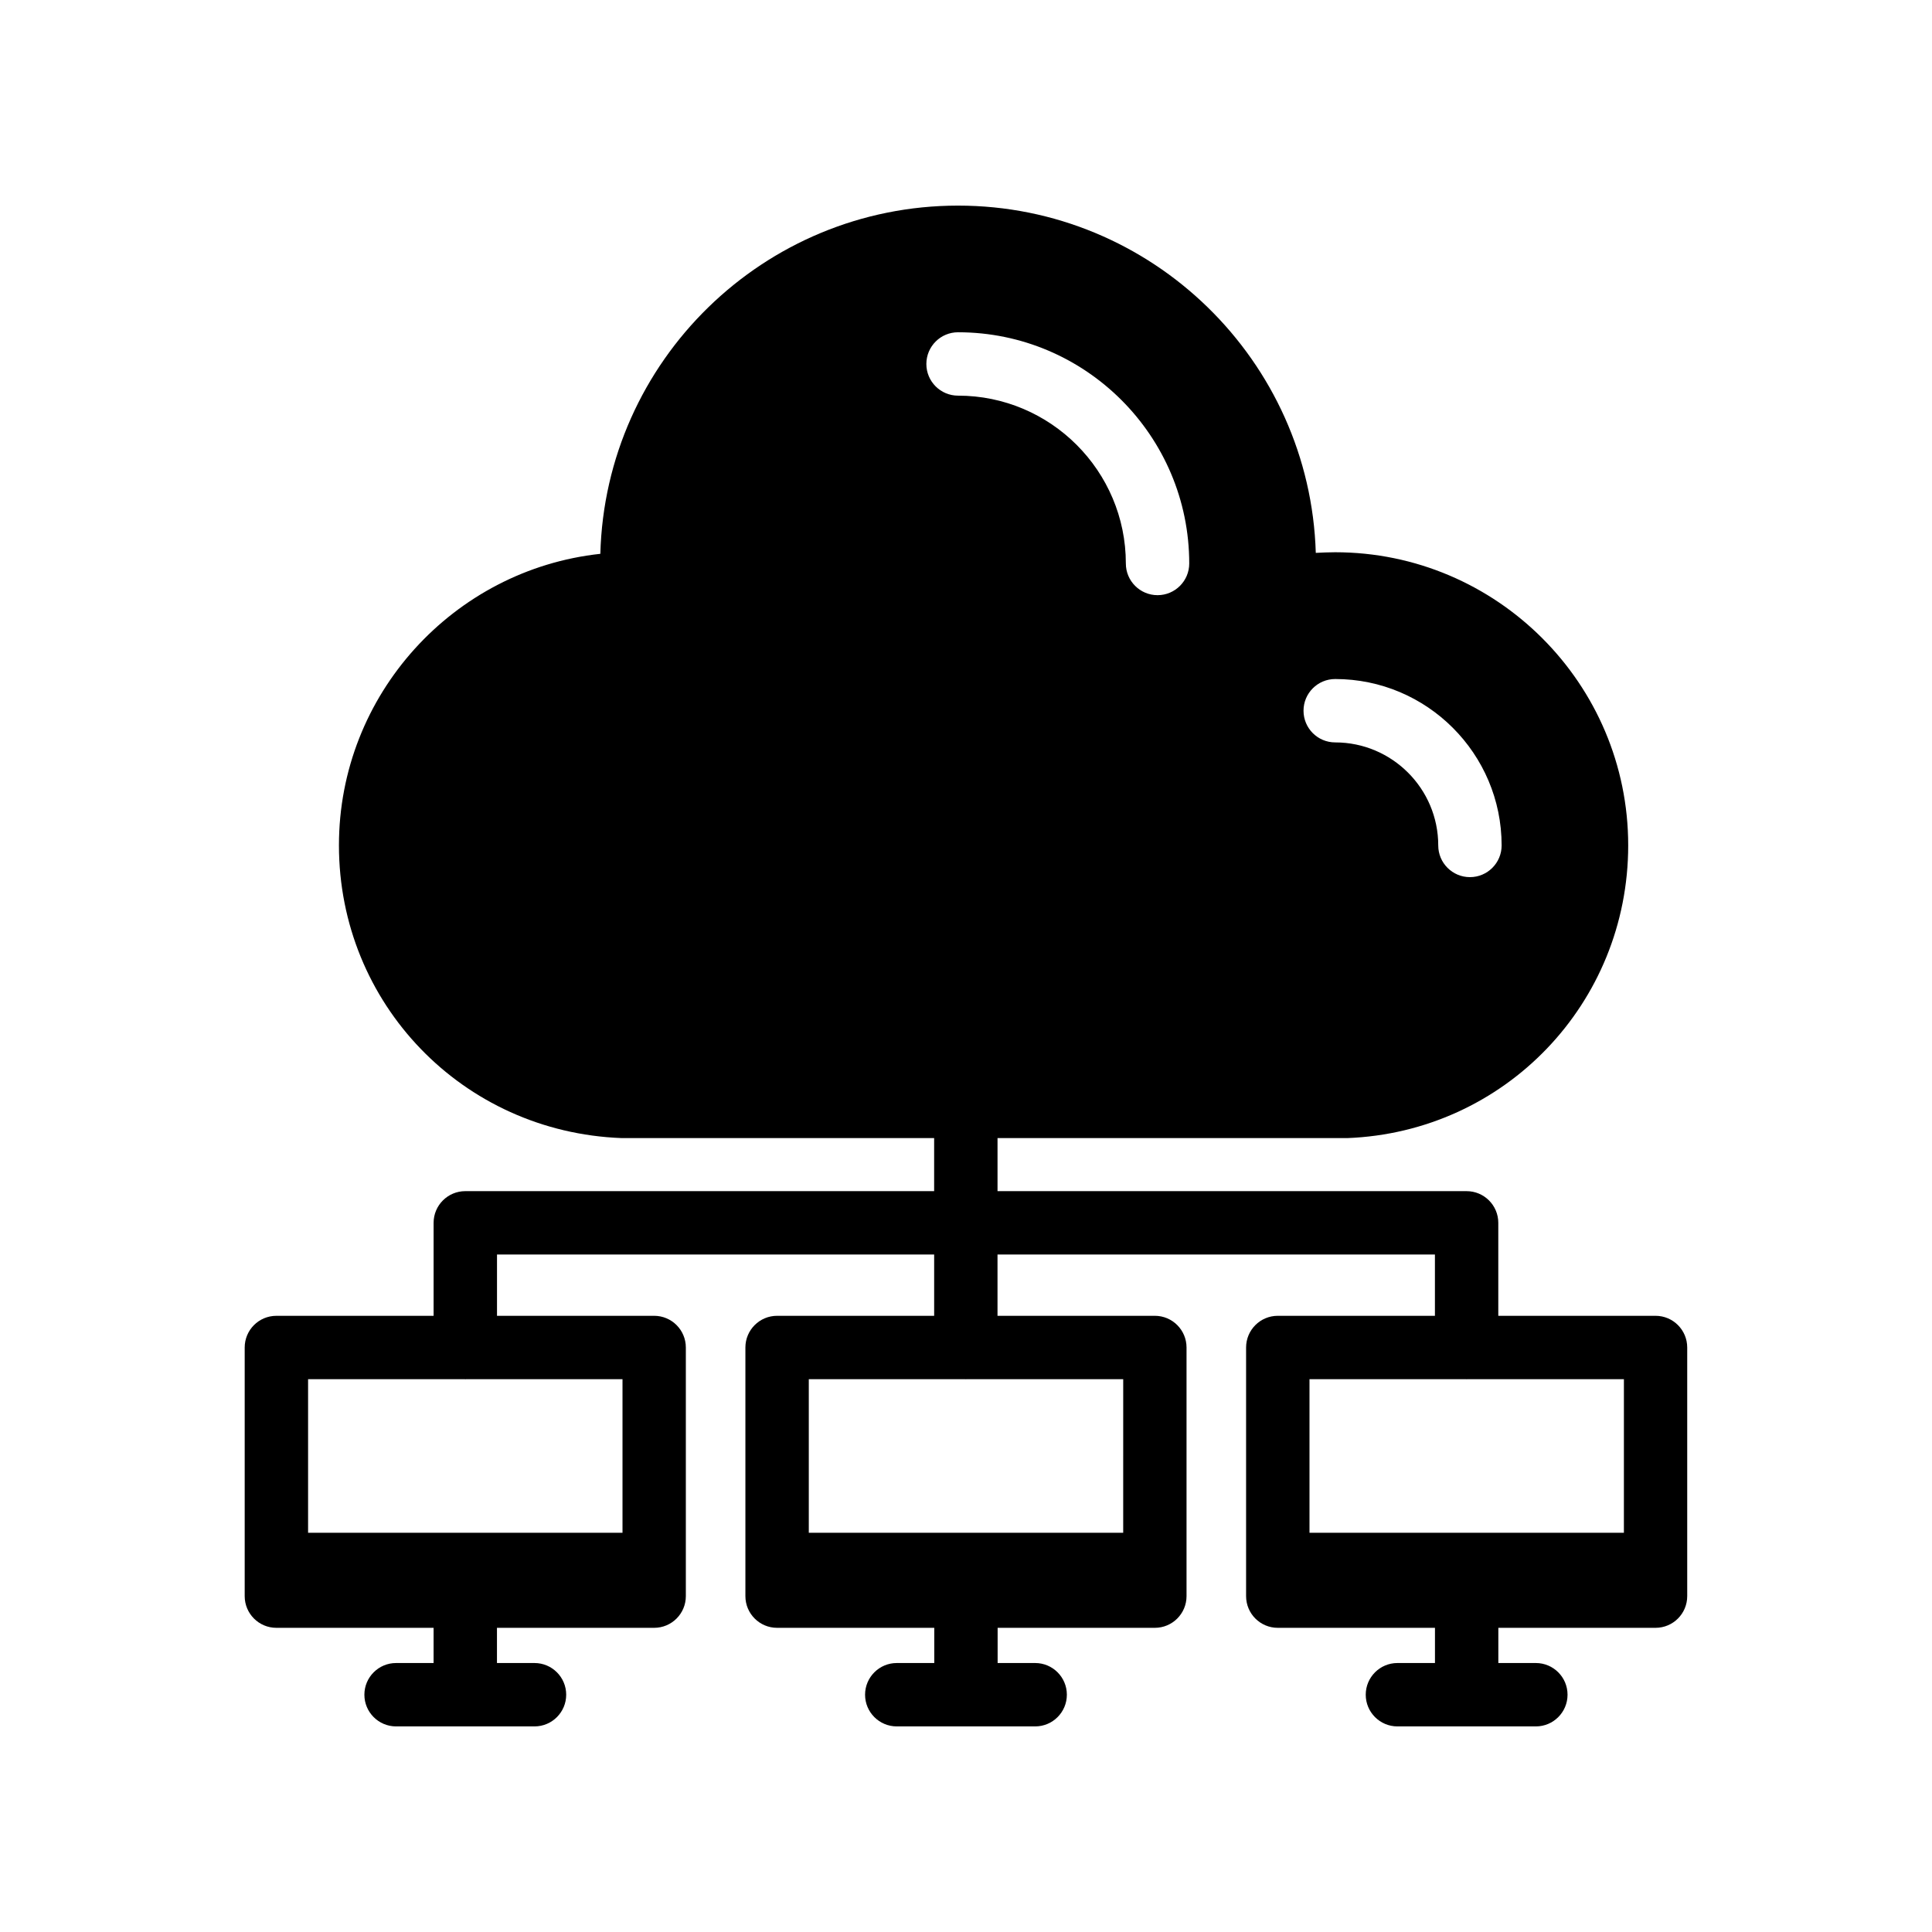 <?xml version="1.0" encoding="UTF-8"?>
<!-- Uploaded to: ICON Repo, www.svgrepo.com, Generator: ICON Repo Mixer Tools -->
<svg fill="#000000" width="800px" height="800px" version="1.1" viewBox="144 144 512 512" xmlns="http://www.w3.org/2000/svg">
 <path d="m217.25 575.39h41.656v9.328h-9.941c-4.637 0-8.398 3.762-8.398 8.398s3.762 8.398 8.398 8.398h18.32 0.016 0.008 18.34c4.637 0 8.398-3.762 8.398-8.398s-3.762-8.398-8.398-8.398h-9.949v-9.328h41.656c4.644 0 8.398-3.762 8.398-8.398v-65.891c0-4.637-3.754-8.398-8.398-8.398h-41.645v-16.242h115.85v16.242h-41.625c-4.637 0-8.398 3.762-8.398 8.398v65.891c0 4.637 3.762 8.398 8.398 8.398h41.656v9.328h-9.941c-4.637 0-8.398 3.762-8.398 8.398s3.762 8.398 8.398 8.398h18.32 0.016 0.023 18.32c4.637 0 8.398-3.762 8.398-8.398s-3.762-8.398-8.398-8.398h-9.949v-9.328h41.664c4.637 0 8.398-3.762 8.398-8.398v-65.891c0-4.637-3.762-8.398-8.398-8.398h-41.695v-16.242h115.92v16.242h-41.645c-4.644 0-8.398 3.762-8.398 8.398v65.891c0 4.637 3.754 8.398 8.398 8.398h41.656v9.328h-9.949c-4.637 0-8.398 3.762-8.398 8.398s3.762 8.398 8.398 8.398h18.32 0.023 0.008 18.332c4.637 0 8.398-3.762 8.398-8.398s-3.762-8.398-8.398-8.398h-9.941v-9.328h41.656c4.644 0 8.398-3.762 8.398-8.398v-65.891c0-4.637-3.754-8.398-8.398-8.398h-41.668v-24.637c0-4.637-3.762-8.398-8.398-8.398l-124.31 0.004v-14.062h92.656c41.73-1.594 74.48-35.688 74.48-77.586 0-42.824-34.848-77.672-77.672-77.672-1.762 0-3.441 0.086-5.121 0.168-1.512-50.969-43.41-92.031-94.801-92.031-51.473 0-93.457 41.145-94.801 92.281-38.879 4.199-69.273 37.281-69.273 77.25 0 41.902 32.746 75.992 74.898 77.586h82.836v14.062h-124.25c-4.637 0-8.398 3.762-8.398 8.398v24.637l-41.664 0.004c-4.644 0-8.398 3.762-8.398 8.398v65.891c0.004 4.633 3.754 8.395 8.398 8.395zm224.41-25.191h-83.32v-40.699h41.512c0.039 0 0.07 0.023 0.113 0.023 0.039 0 0.07-0.023 0.113-0.023h41.586zm132.69 0h-83.32v-40.699h41.539c0.039 0 0.07 0.023 0.113 0.023 0.039 0 0.07-0.023 0.113-0.023h41.559zm-76.504-226.25c24.316 0 44.102 19.781 44.102 44.102 0 4.637-3.762 8.398-8.398 8.398s-8.398-3.762-8.398-8.398c0-15.055-12.25-27.305-27.305-27.305-4.644 0-8.398-3.762-8.398-8.398s3.754-8.398 8.398-8.398zm-99.949-91.895c33.781 0 61.262 27.484 61.262 61.273 0 4.637-3.762 8.398-8.398 8.398-4.637 0-8.398-3.762-8.398-8.398 0-24.527-19.953-44.477-44.469-44.477-4.644 0-8.398-3.762-8.398-8.398 0.008-4.644 3.758-8.398 8.402-8.398zm-172.25 277.45h41.566c0.039 0 0.07 0.023 0.113 0.023 0.039 0 0.07-0.023 0.113-0.023h41.531v40.699h-83.324z"/>
</svg>